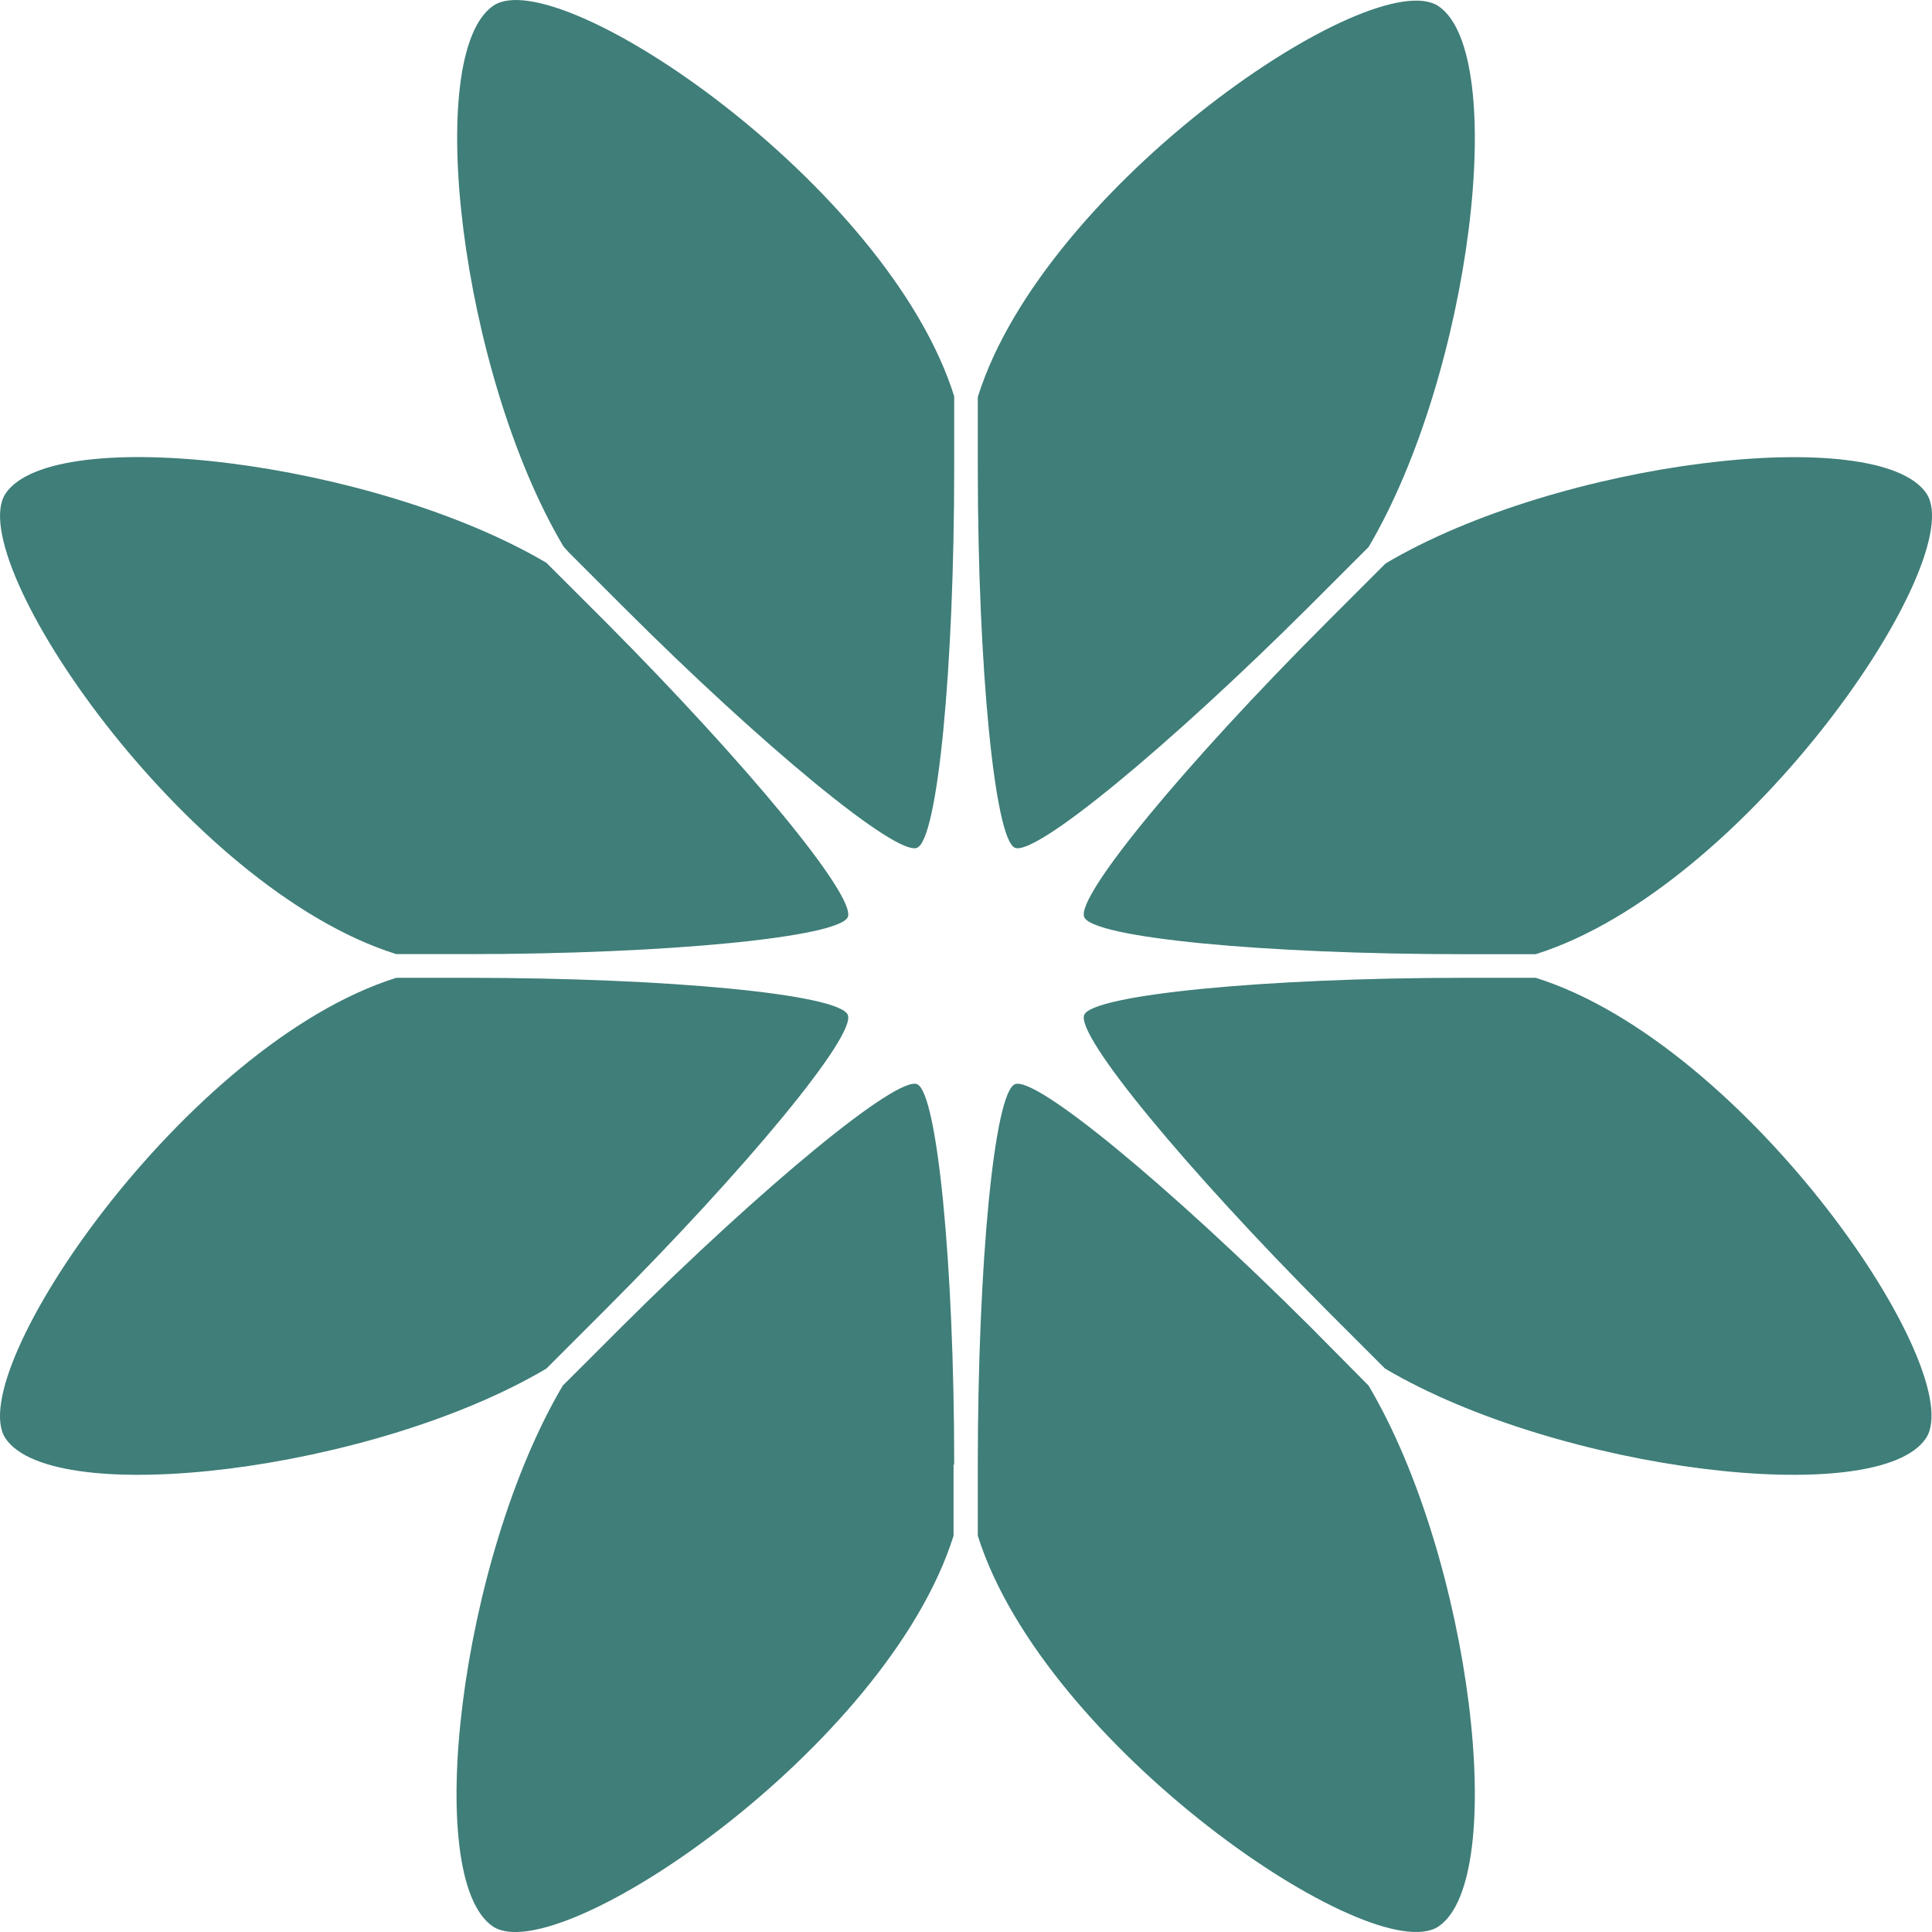 <?xml version="1.0" encoding="UTF-8"?> <svg xmlns="http://www.w3.org/2000/svg" width="27" height="27" viewBox="0 0 27 27" fill="none"> <path d="M13.665 6.532C13.665 9.335 13.903 11.73 14.184 11.848C14.472 11.967 16.324 10.439 18.311 8.46L19.05 7.721L19.126 7.645C20.561 5.216 21.096 0.757 20.103 0.086C19.186 -0.525 14.591 2.592 13.665 5.547V6.532V6.532Z" fill="#3F7E79"></path> <path d="M7.95 7.721L8.689 8.46C10.676 10.447 12.528 11.967 12.816 11.848C13.105 11.729 13.335 9.334 13.335 6.532V5.538C12.409 2.583 7.814 -0.534 6.897 0.078C5.904 0.748 6.439 5.216 7.874 7.636L7.95 7.721Z" fill="#3F7E79"></path> <path d="M15.152 12.816C15.271 13.105 17.666 13.335 20.468 13.335H21.462C24.409 12.409 27.534 7.814 26.923 6.897C26.252 5.904 21.785 6.439 19.364 7.874L19.288 7.95L18.549 8.689C16.562 10.676 15.033 12.528 15.152 12.816Z" fill="#3F7E79"></path> <path d="M18.311 18.541C16.324 16.562 14.472 15.033 14.184 15.152C13.895 15.271 13.665 17.666 13.665 20.468V21.462C14.591 24.409 19.186 27.534 20.103 26.923C21.096 26.252 20.561 21.785 19.126 19.364L18.311 18.541Z" fill="#3F7E79"></path> <path d="M21.462 13.665H20.468C17.666 13.665 15.271 13.903 15.152 14.183C15.033 14.472 16.562 16.323 18.541 18.311L19.279 19.049L19.356 19.126C21.785 20.561 26.243 21.096 26.914 20.102C27.534 19.185 24.417 14.591 21.462 13.665Z" fill="#3F7E79"></path> <path d="M13.335 20.468C13.335 17.666 13.097 15.271 12.817 15.152C12.536 15.033 10.677 16.562 8.689 18.541L8.316 18.914L7.865 19.364C6.43 21.793 5.895 26.252 6.889 26.923C7.806 27.534 12.4 24.417 13.326 21.462V20.468H13.335Z" fill="#3F7E79"></path> <path d="M11.848 14.183C11.729 13.894 9.334 13.665 6.532 13.665H5.538C2.591 14.591 -0.534 19.185 0.077 20.102C0.748 21.096 5.215 20.561 7.636 19.126L8.086 18.676L8.46 18.302C10.438 16.323 11.967 14.472 11.848 14.183Z" fill="#3F7E79"></path> <path d="M8.46 8.688L7.636 7.865C5.216 6.438 0.748 5.903 0.078 6.897C-0.534 7.814 2.583 12.408 5.538 13.334H6.532C9.334 13.334 11.729 13.096 11.848 12.816C11.967 12.527 10.438 10.676 8.46 8.688Z" fill="#3F7E79"></path> </svg> 